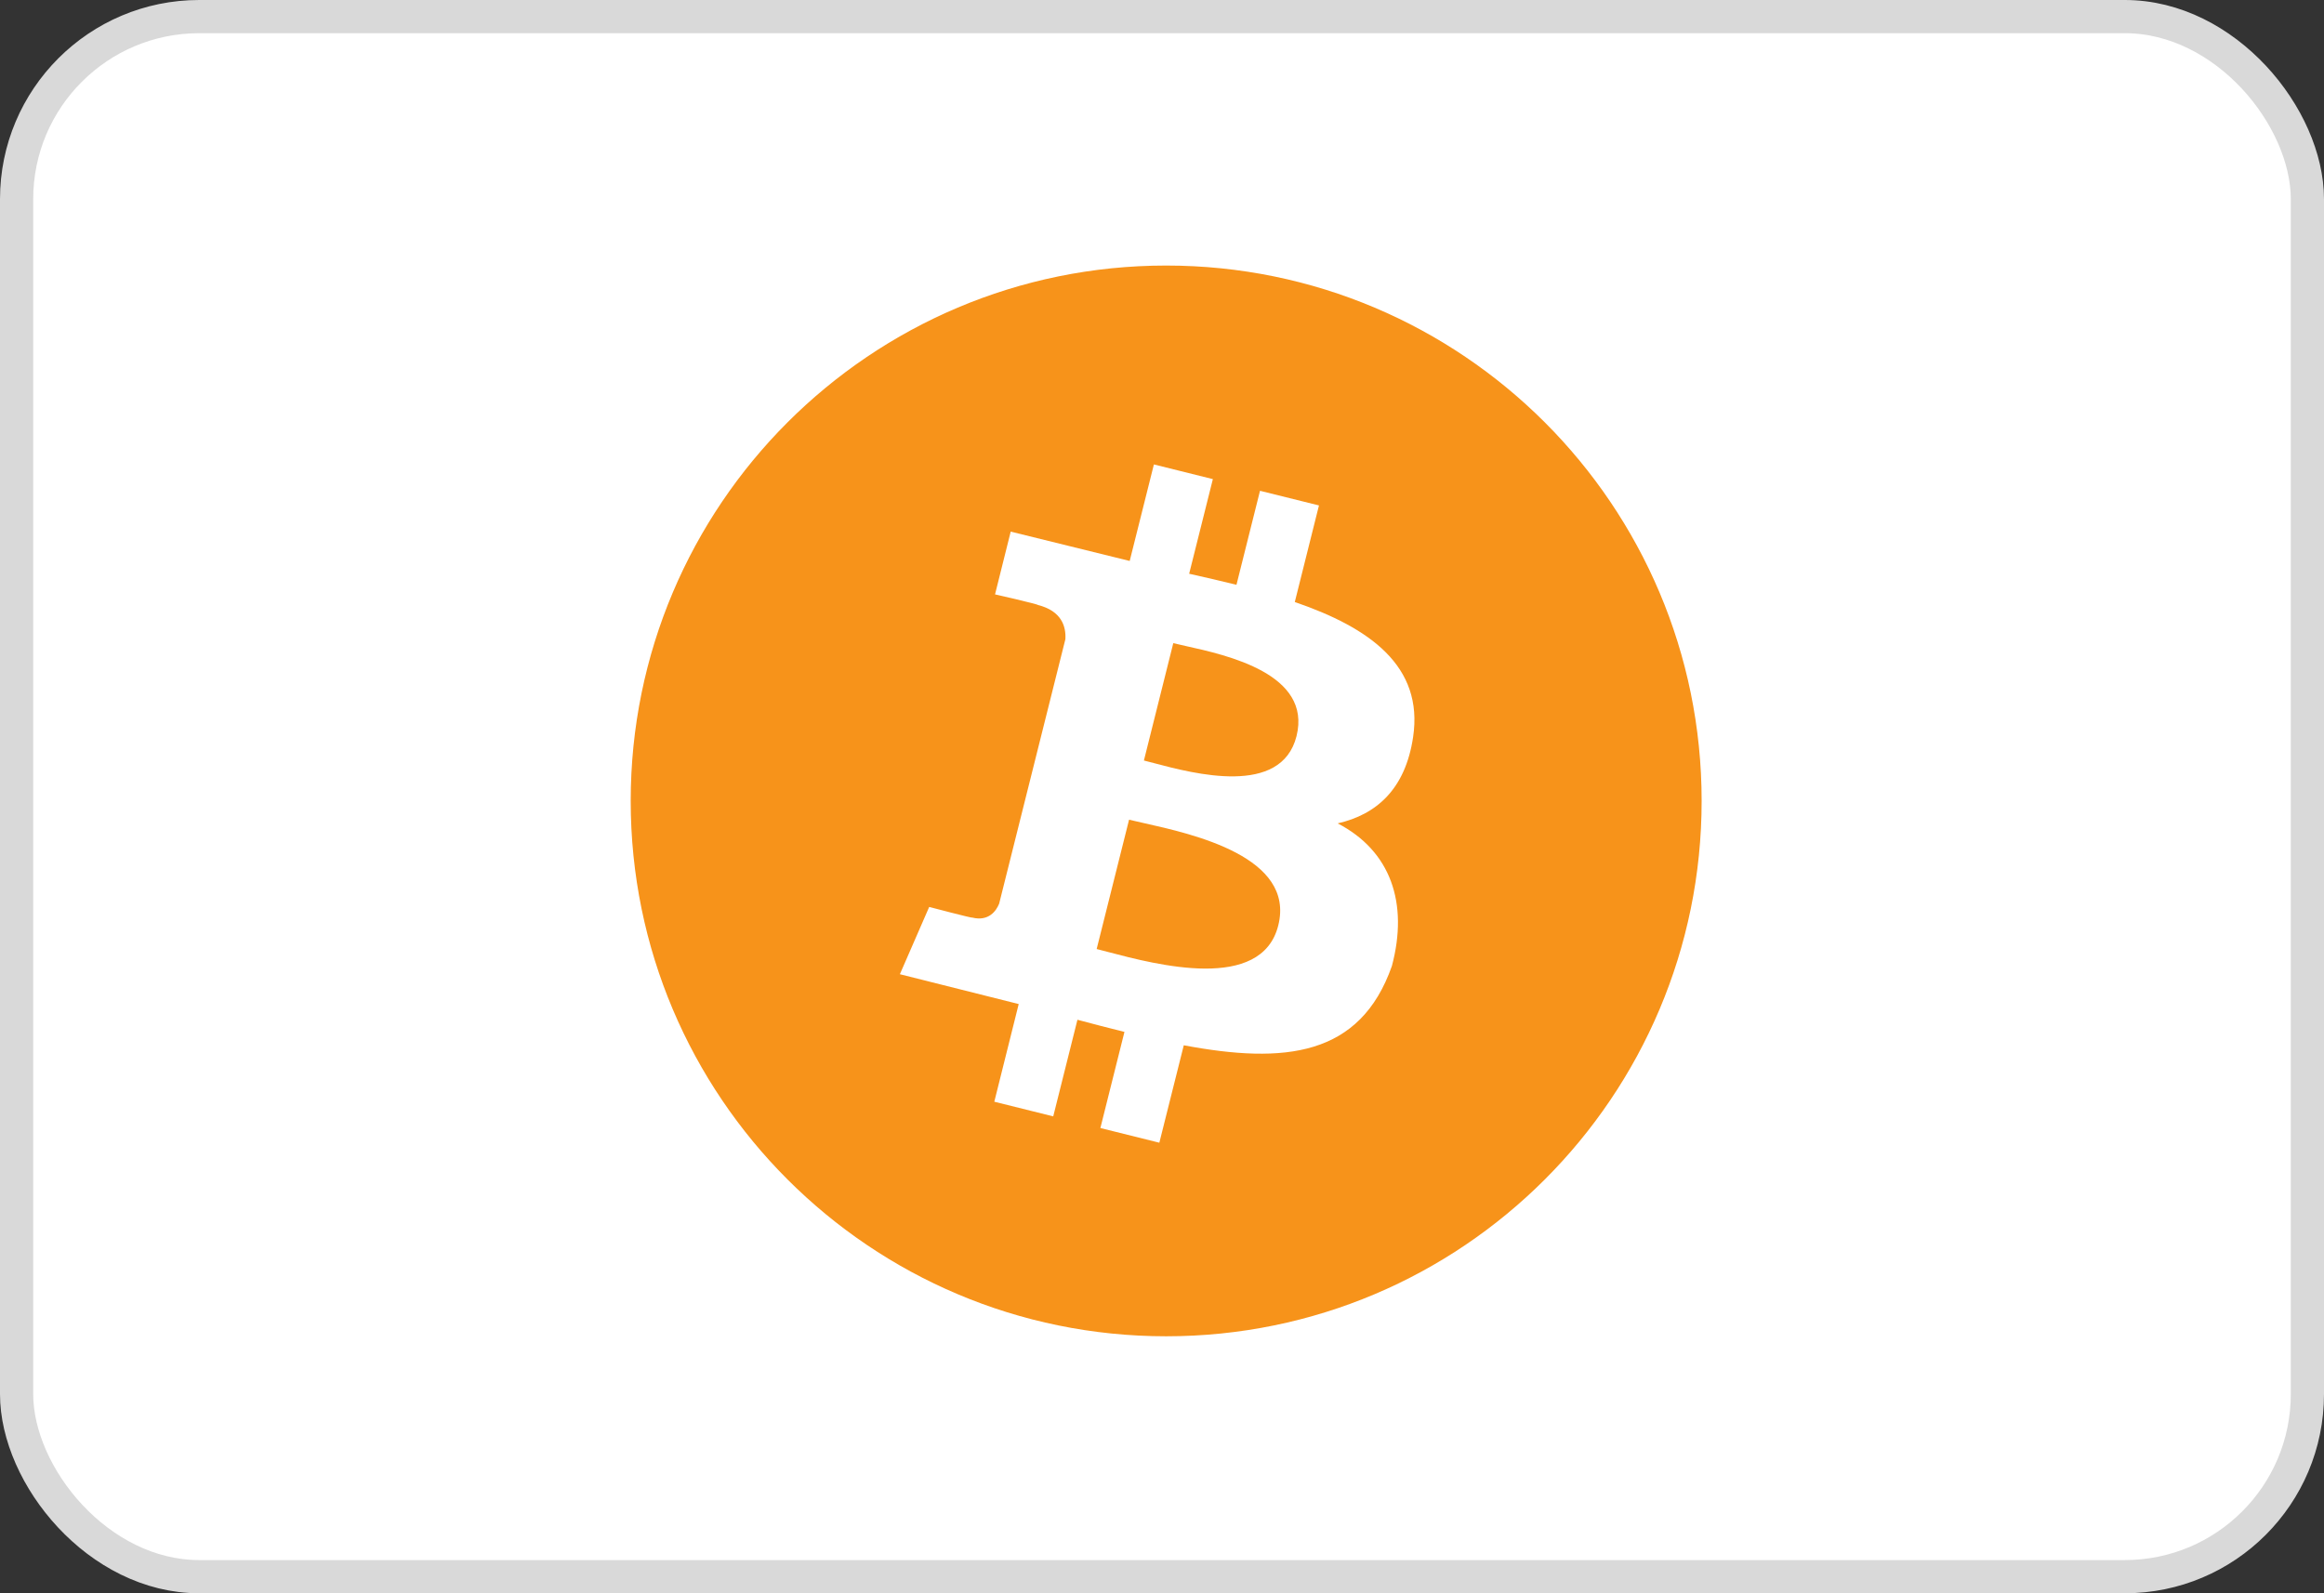 <svg width="70" height="48" viewBox="0 0 70 48" fill="none" xmlns="http://www.w3.org/2000/svg">
<rect x="0" y="0" width="70" height="48" fill="#333333" stroke="none"/>
<rect x="0.5" y="0.5" width="69" height="47" rx="5.5" fill="white" stroke="#D9D9D9"/>
<path fill-rule="evenodd" clip-rule="evenodd" d="M51.254 24.129C51.254 33.037 44.033 40.258 35.126 40.258C26.218 40.258 18.997 33.037 18.997 24.129C18.997 15.221 26.218 8 35.126 8C44.033 8 51.254 15.221 51.254 24.129ZM39 18.137C41.244 18.907 42.885 20.061 42.563 22.208C42.329 23.78 41.455 24.54 40.292 24.806C41.887 25.634 42.43 27.203 41.925 29.101C40.967 31.831 38.688 32.061 35.656 31.491L34.92 34.426L33.144 33.984L33.869 31.088C33.409 30.974 32.938 30.852 32.453 30.722L31.724 33.633L29.949 33.191L30.684 30.249L27.105 29.35L27.988 27.323C27.988 27.323 29.298 27.669 29.28 27.643C29.783 27.767 30.007 27.441 30.095 27.224L32.09 19.256C32.112 18.88 31.981 18.406 31.261 18.226C31.289 18.207 29.971 17.907 29.971 17.907L30.443 16.016L34.027 16.9L34.756 13.992L36.532 14.434L35.818 17.285C36.296 17.392 36.776 17.502 37.243 17.618L37.952 14.786L39.728 15.227L39 18.137ZM34.749 22.988C35.959 23.309 38.593 24.007 39.052 22.177C39.52 20.303 36.962 19.738 35.709 19.461C35.567 19.429 35.442 19.401 35.34 19.376L34.455 22.912C34.539 22.933 34.638 22.959 34.749 22.988L34.749 22.988L34.749 22.988ZM33.378 28.681C34.827 29.063 37.998 29.898 38.502 27.88C39.019 25.817 35.945 25.131 34.445 24.795L34.444 24.795C34.277 24.758 34.129 24.725 34.008 24.695L33.032 28.591C33.131 28.616 33.247 28.646 33.377 28.681L33.378 28.681Z" fill="#F7931A"/>
</svg>
